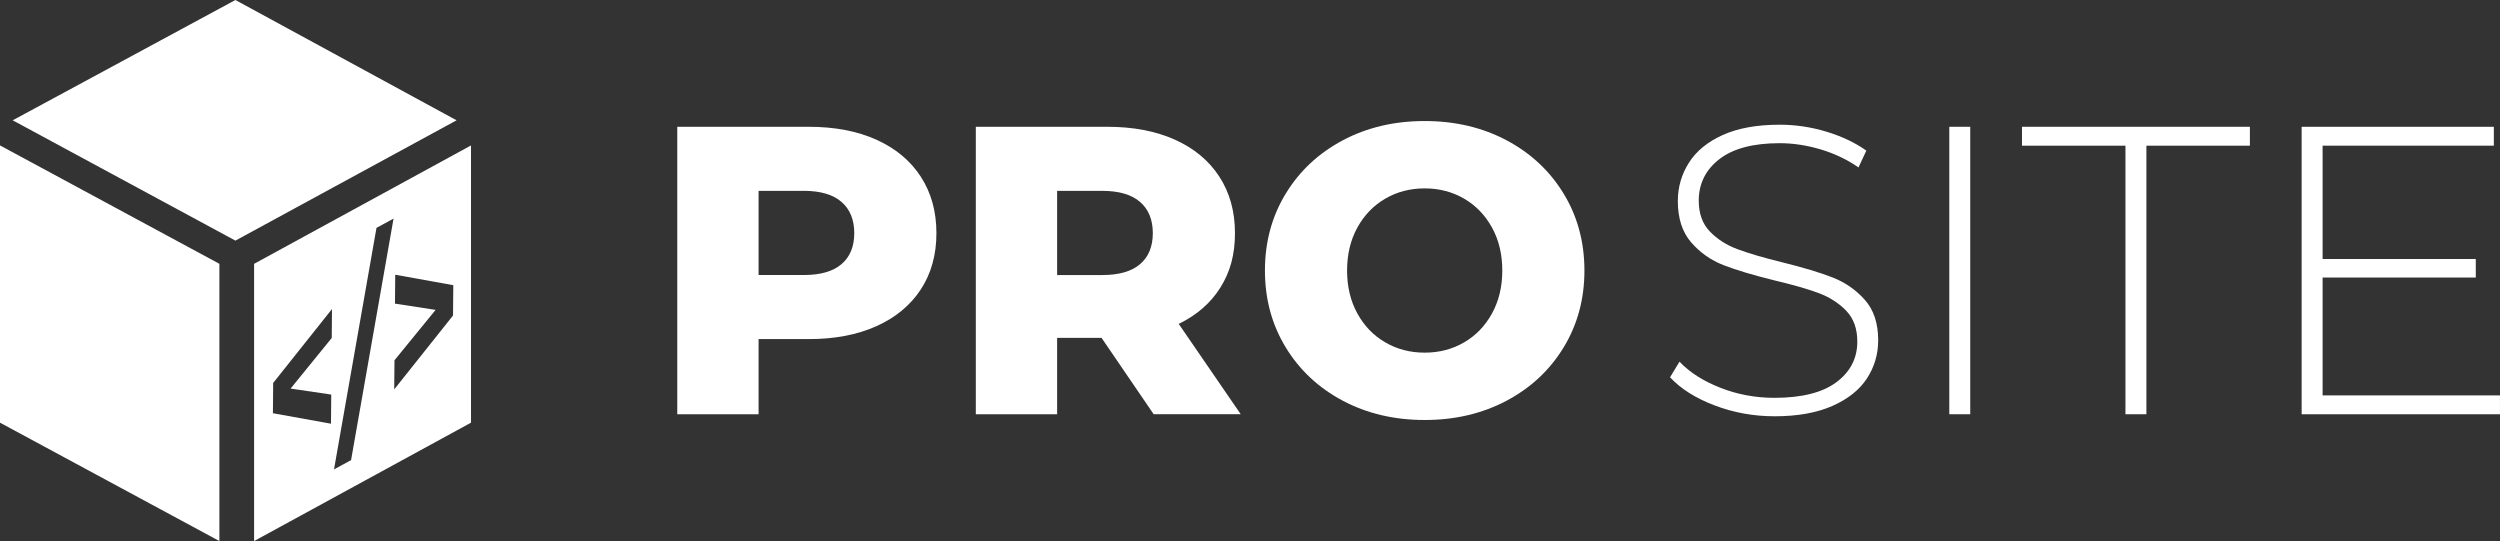 <?xml version="1.0" encoding="UTF-8"?>
<svg id="a" xmlns="http://www.w3.org/2000/svg" width="1127.11" height="243.93" viewBox="0 0 1127.11 243.93">
  <rect x="0" y="0" width="1127.11" height="243.93" fill="#333333" stroke="none"/>
  <g>
    <path d="M395.14,63c8.64,3.89,15.3,9.44,20,16.66,4.69,7.22,7.04,15.71,7.04,25.46s-2.35,18.21-7.04,25.36c-4.69,7.16-11.36,12.68-20,16.57-8.64,3.89-18.82,5.83-30.55,5.83h-22.59v33.88h-36.66V57.16h59.25c11.72,0,21.91,1.94,30.55,5.83h0ZM379.4,119.09c3.82-3.27,5.74-7.93,5.74-13.98s-1.92-10.74-5.74-14.07c-3.83-3.33-9.51-5-17.03-5h-20.37v37.95h20.37c7.53,0,13.21-1.63,17.03-4.91h0Z" style="fill: #fff;"/>
    <path d="M496.6,152.33h-20v34.44h-36.66V57.16h59.25c11.72,0,21.91,1.94,30.55,5.83s15.3,9.44,20,16.66c4.69,7.22,7.04,15.71,7.04,25.46s-2.19,17.56-6.57,24.53c-4.38,6.97-10.65,12.44-18.79,16.38l27.96,40.73h-39.25l-23.51-34.44-.02.02ZM514,91.05c-3.83-3.33-9.51-5-17.03-5h-20.37v37.95h20.37c7.53,0,13.21-1.63,17.03-4.91,3.82-3.27,5.74-7.93,5.74-13.98s-1.92-10.74-5.74-14.07h0Z" style="fill: #fff;"/>
    <path d="M605.37,180.65c-10.92-5.8-19.5-13.82-25.73-24.07-6.23-10.24-9.35-21.78-9.35-34.62s3.12-24.38,9.35-34.62,14.81-18.27,25.73-24.07c10.92-5.8,23.24-8.7,36.94-8.7s26.01,2.9,36.94,8.7c10.92,5.8,19.5,13.82,25.73,24.07s9.35,21.79,9.35,34.62-3.12,24.38-9.35,34.62c-6.23,10.25-14.81,18.27-25.73,24.07s-23.24,8.7-36.94,8.7-26.01-2.9-36.94-8.7ZM660.08,154.36c5.31-3.08,9.5-7.43,12.59-13.05,3.08-5.62,4.63-12.06,4.63-19.35s-1.54-13.73-4.63-19.35c-3.09-5.61-7.28-9.97-12.59-13.05s-11.23-4.63-17.77-4.63-12.47,1.54-17.77,4.63c-5.31,3.09-9.51,7.44-12.59,13.05-3.09,5.62-4.63,12.07-4.63,19.35s1.54,13.73,4.63,19.35c3.08,5.62,7.28,9.97,12.59,13.05,5.3,3.09,11.23,4.63,17.77,4.63s12.46-1.54,17.77-4.63Z" style="fill: #fff;"/>
    <path d="M773.02,182.78c-8.58-3.27-15.27-7.5-20.09-12.68l4.26-7.04c4.56,4.81,10.71,8.73,18.42,11.76,7.71,3.03,15.83,4.54,24.35,4.54,12.34,0,21.66-2.34,27.96-7.04,6.29-4.69,9.44-10.8,9.44-18.33,0-5.8-1.67-10.43-5-13.89-3.33-3.45-7.47-6.11-12.4-7.96-4.94-1.85-11.6-3.76-20-5.74-9.51-2.34-17.13-4.63-22.87-6.85s-10.62-5.65-14.63-10.28-6.02-10.83-6.02-18.61c0-6.29,1.67-12.06,5-17.31,3.33-5.24,8.42-9.41,15.27-12.5,6.85-3.08,15.4-4.63,25.64-4.63,7.16,0,14.19,1.05,21.11,3.15,6.91,2.1,12.9,4.94,17.96,8.52l-3.52,7.59c-5.18-3.58-10.89-6.29-17.13-8.15-6.23-1.85-12.38-2.78-18.42-2.78-11.97,0-21.04,2.41-27.22,7.22-6.17,4.81-9.26,11.05-9.26,18.7,0,5.8,1.67,10.43,5,13.89s7.47,6.11,12.4,7.96c4.94,1.85,11.66,3.83,20.18,5.92,9.5,2.35,17.09,4.63,22.77,6.85s10.52,5.59,14.53,10.09c4.01,4.51,6.02,10.59,6.02,18.24,0,6.29-1.7,12.03-5.09,17.22-3.4,5.18-8.61,9.32-15.64,12.4-7.04,3.09-15.68,4.63-25.92,4.63-9.51,0-18.55-1.63-27.12-4.91l.02.02Z" style="fill: #fff;"/>
    <path d="M878.83,57.16h9.44v129.6h-9.44V57.16Z" style="fill: #fff;"/>
    <path d="M958.26,65.68h-46.66v-8.52h102.75v8.52h-46.66v121.08h-9.44v-121.08h0Z" style="fill: #fff;"/>
    <path d="M1127.1,178.25v8.52h-89.42V57.16h86.65v8.52h-77.2v51.1h69.06v8.33h-69.06v53.14h79.98,0Z" style="fill: #fff;"/>
  </g>
  <g>
    <path d="M114.56,118.94v124.99l97.79-53.37v-124.99s-97.79,53.37-97.79,53.37ZM149.57,152.36l-18.55,22.82,18.32,2.71-.12,13.13-26.18-4.72.12-13.66,26.52-33.32-.12,13.03h0ZM158.28,207.44l-7.69,4.18,19.15-108.89,7.69-4.18-19.15,108.89ZM204.25,142.24l-26.52,33.32.12-13.13,18.54-22.72-18.32-2.82.12-13.03,26.18,4.72-.12,13.66h0Z" style="fill: #fff;"/>
    <polygon points="0 65.56 0 190.56 98.91 243.93 98.91 118.94 0 65.56" style="fill: #fff;"/>
    <polygon points="106.13 0 5.72 54.24 106.13 108.48 205.84 54.24 106.13 0" style="fill: #fff;"/>
  </g>
</svg>